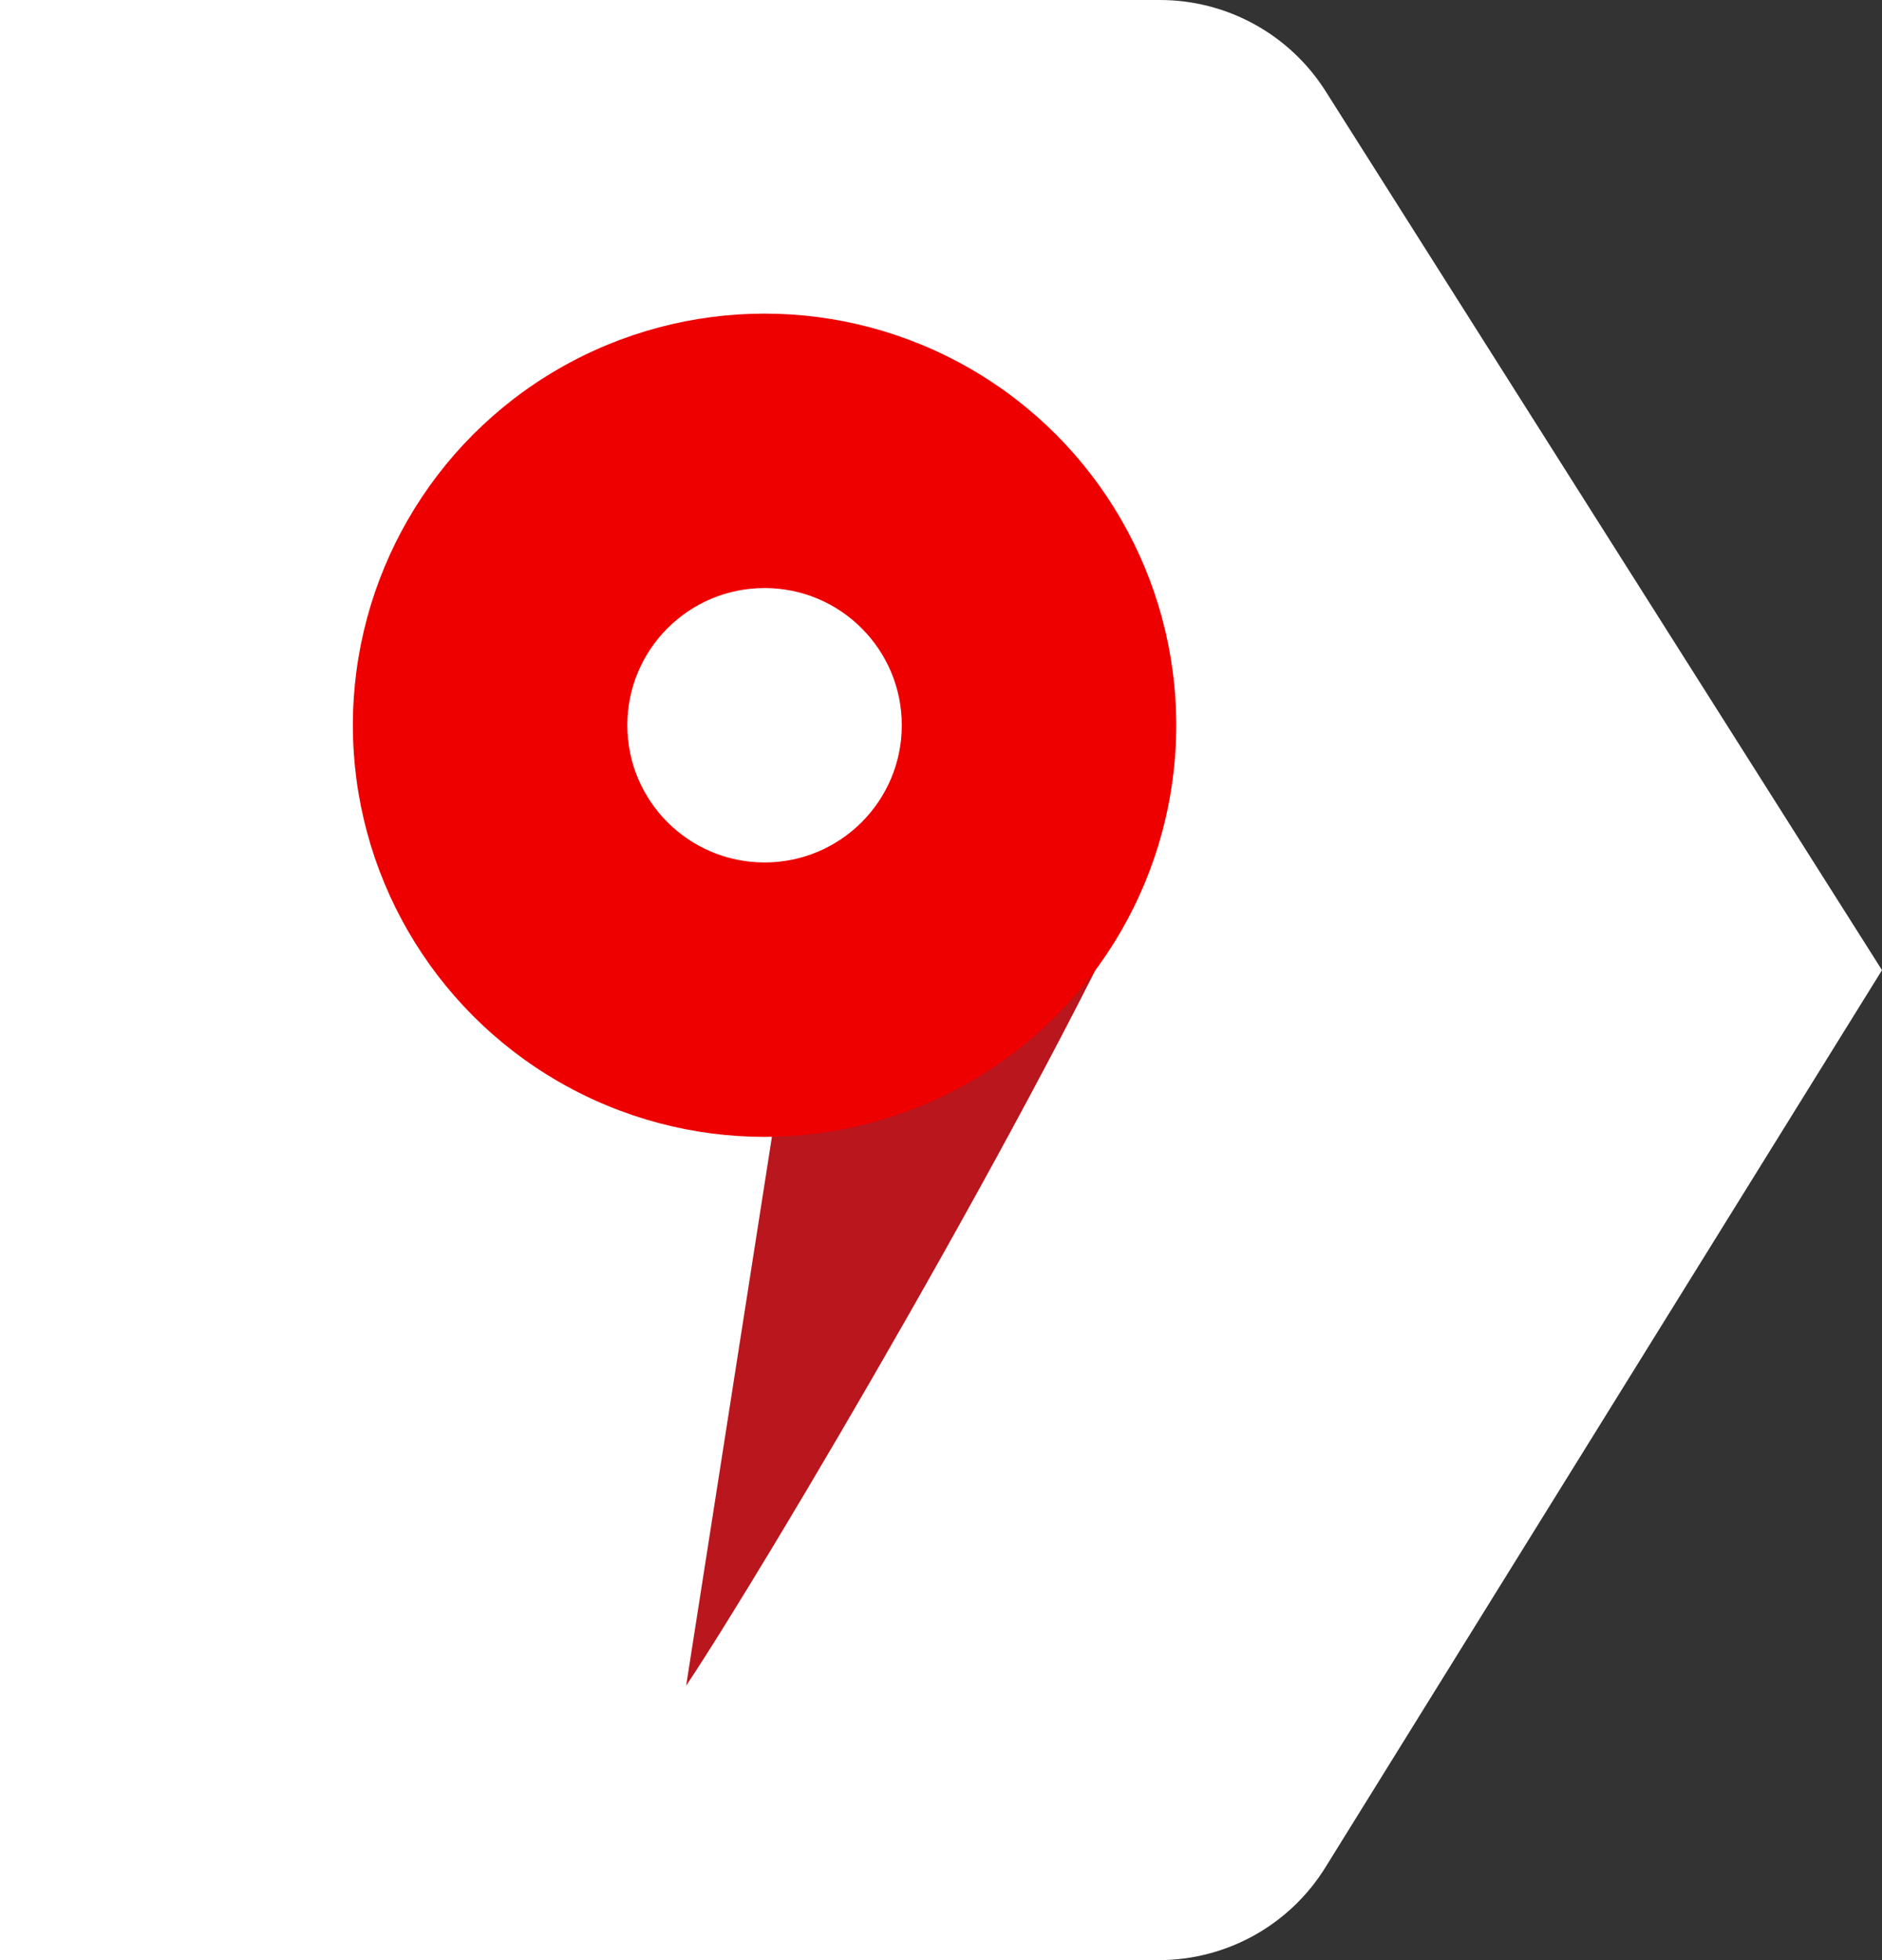 <svg width="48" height="50" viewBox="0 0 48 50" fill="none" xmlns="http://www.w3.org/2000/svg">
<rect x="0" y="0" width="48" height="50" fill="#333333" stroke="none"/>
<path d="M0 50V0H29.584C31.298 0 32.892 0.878 33.809 2.326L48 24.747L33.803 47.636C32.892 49.106 31.285 50 29.554 50H0Z" fill="white"/>
<path d="M17.5 43C19.5 40 26.5 28.167 29.5 21.5L20 27L17.5 43Z" fill="#B9161E"/>
<circle cx="19.5" cy="18.5" r="10.5" fill="#EE0000"/>
<circle cx="19.5" cy="18.5" r="3.5" fill="white"/>
</svg>
